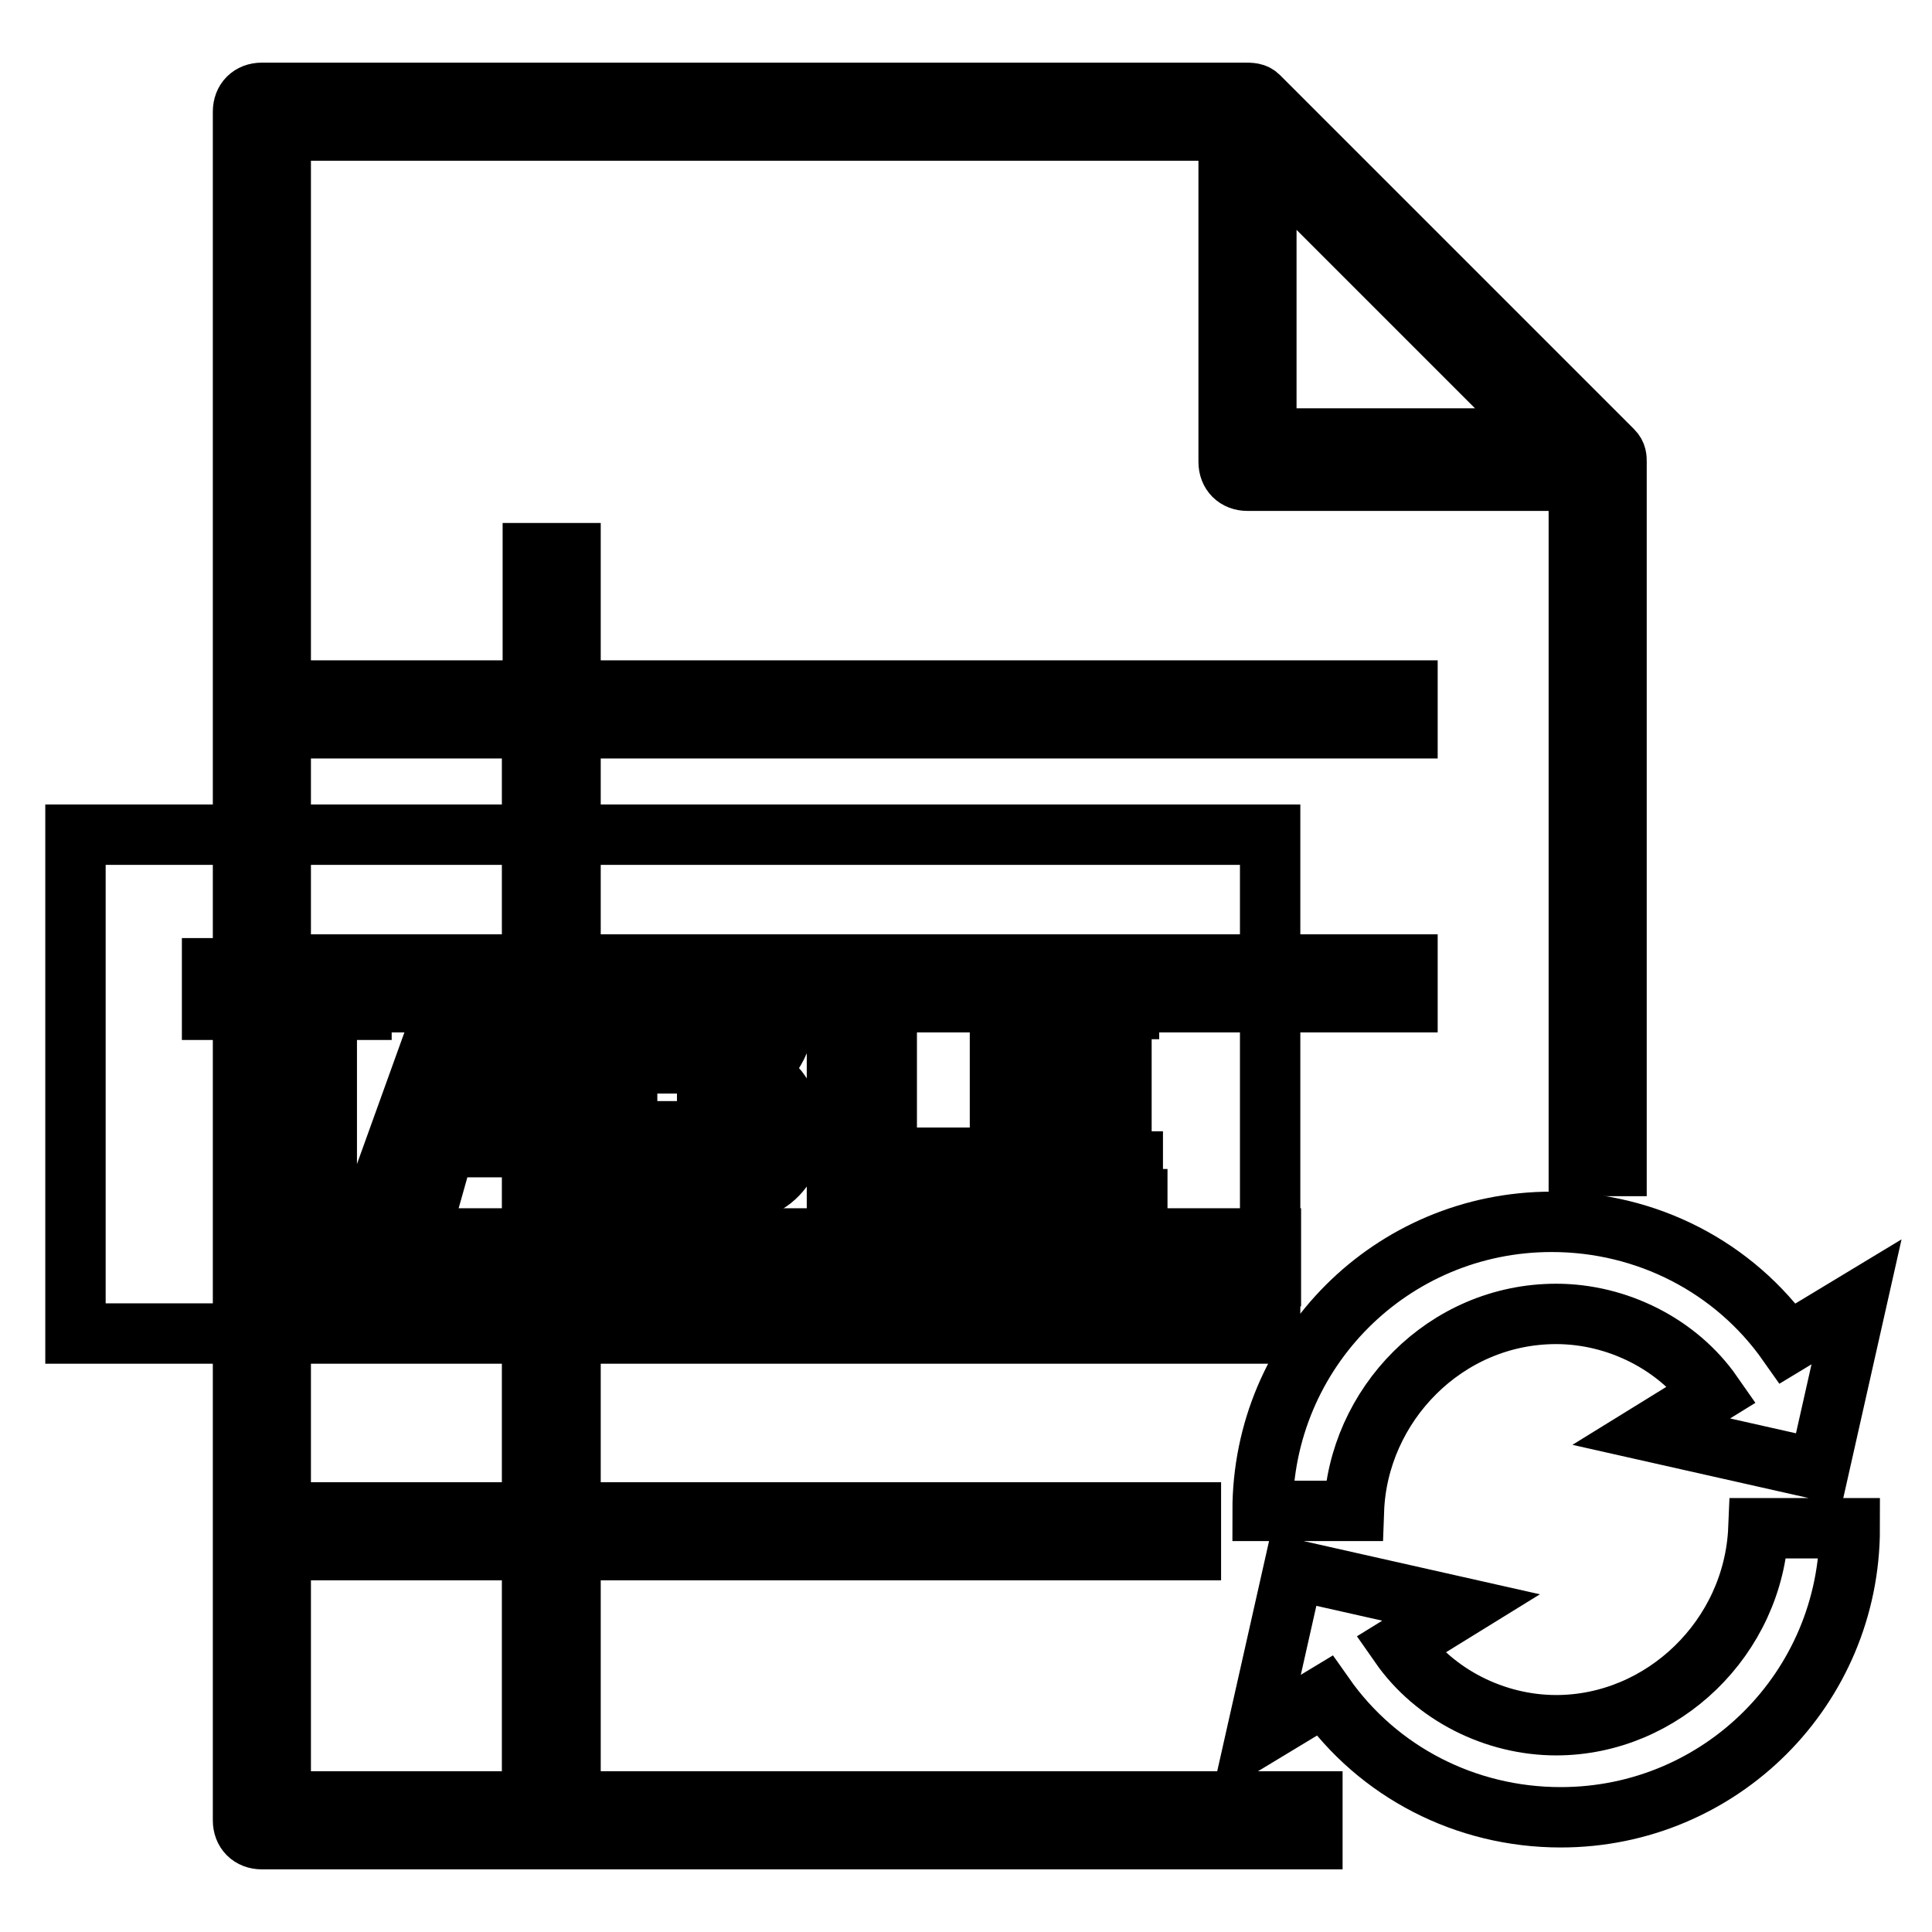 <?xml version="1.0" encoding="utf-8"?>
<!-- Svg Vector Icons : http://www.onlinewebfonts.com/icon -->
<!DOCTYPE svg PUBLIC "-//W3C//DTD SVG 1.1//EN" "http://www.w3.org/Graphics/SVG/1.1/DTD/svg11.dtd">
<svg version="1.1" xmlns="http://www.w3.org/2000/svg" xmlns:xlink="http://www.w3.org/1999/xlink" x="0px" y="0px" viewBox="0 0 256 256" enable-background="new 0 0 256 256" xml:space="preserve">
<g> <path stroke-width="8" fill-opacity="0" stroke="#000000"  d="M213.7,59.7l-46.9-46.9c-0.5-0.5-1-0.5-2-0.5H34.7c-1.5,0-2.5,1-2.5,2.5v226.4c0,1.5,1,2.5,2.5,2.5h139.2 v-5H75.6v-33.3h82.2v-5H75.6v-31.3h92.8v-5H75.6v-31.3h110.9v-5H75.6V96.5h110.9v-5H75.6V73.3h-5v18.2H37.2V17.3h125.6v43.9 c0,1.5,1,2.5,2.5,2.5h43.9v90.8h5V61.2C214.2,60.7,214.2,60.2,213.7,59.7L213.7,59.7z M70.5,238.7H37.2v-33.3h33.3V238.7z  M70.5,200.4H37.2v-31.3h33.3V200.4z M70.5,164.1H37.2v-31.3h33.3V164.1z M70.5,96.5v31.3H37.2V96.5H70.5z M167.8,20.8l37.3,37.3 h-37.3V20.8L167.8,20.8z"/> <path stroke-width="8" fill-opacity="0" stroke="#000000"  d="M10,110.6h158.3v66.1H10V110.6z"/> <path stroke-width="8" fill-opacity="0" stroke="#000000"  d="M51.9,133.8h-8.6V159h-6.6v-25.2h-8.6v-5.5h23.7V133.8L51.9,133.8z M79.6,159h-7.1L70,152H58.9l-2,7.1h-7.1 l11.1-30.8h7.6L79.6,159z M68.5,146.9L65,136.3c0-0.5-0.5-1.5-0.5-2.5c0,1-0.5,1.5-0.5,2.5l-3.5,10.6H68.5z M83.1,159v-30.8h10.6 c3.5,0,6.1,0.5,7.6,2c1.5,1.5,2.5,3,2.5,5c0,1.5-0.5,3-1.5,4.5c-1,1.5-2.5,2-4,2.5c2,0.5,4,1,5,2.5c1,1.5,2,3,2,5c0,2.5-1,5-3,6.6 c-2,1.5-4.5,2.5-8.1,2.5H83.1L83.1,159z M89.7,133.3v7.6h3c1.5,0,2.5-0.5,3.5-1c1-0.5,1.5-1.5,1.5-3c0-2.5-1.5-3.5-5-3.5H89.7z  M89.7,145.9v8.6h4c1.5,0,3-0.5,4-1c1-0.5,1.5-2,1.5-3c0-1.5-0.5-2.5-1.5-3c-1-0.5-2-1-4-1h-4V145.9z M128.5,159h-17.6v-30.8h6.6 v25.2H129v5.5H128.5z M150.7,159h-18.2v-30.8h17.1v5.5h-11.1v7.1h10.1v5.5h-10.1v7.6h11.6v5H150.7z"/> <path stroke-width="8" fill-opacity="0" stroke="#000000"  d="M206.2,174.1c8.1,0,16.1,4,20.7,10.6l-8.1,5l22.2,5l5-22.2l-9.1,5.5c-7.1-10.1-18.7-16.1-31.3-16.1 c-21.2,0-38.3,17.1-38.3,38.3h12.1C179.9,186.2,191.5,174.1,206.2,174.1L206.2,174.1z M206.2,228.6c-8.1,0-16.1-4-20.7-10.6l8.1-5 l-22.2-5l-5,22.2l9.1-5.5c7.1,10.1,18.7,16.1,31.3,16.1c21.2,0,38.3-17.1,38.3-38.3h-12.1C232.4,217,220.3,228.6,206.2,228.6 L206.2,228.6z"/></g>
</svg>